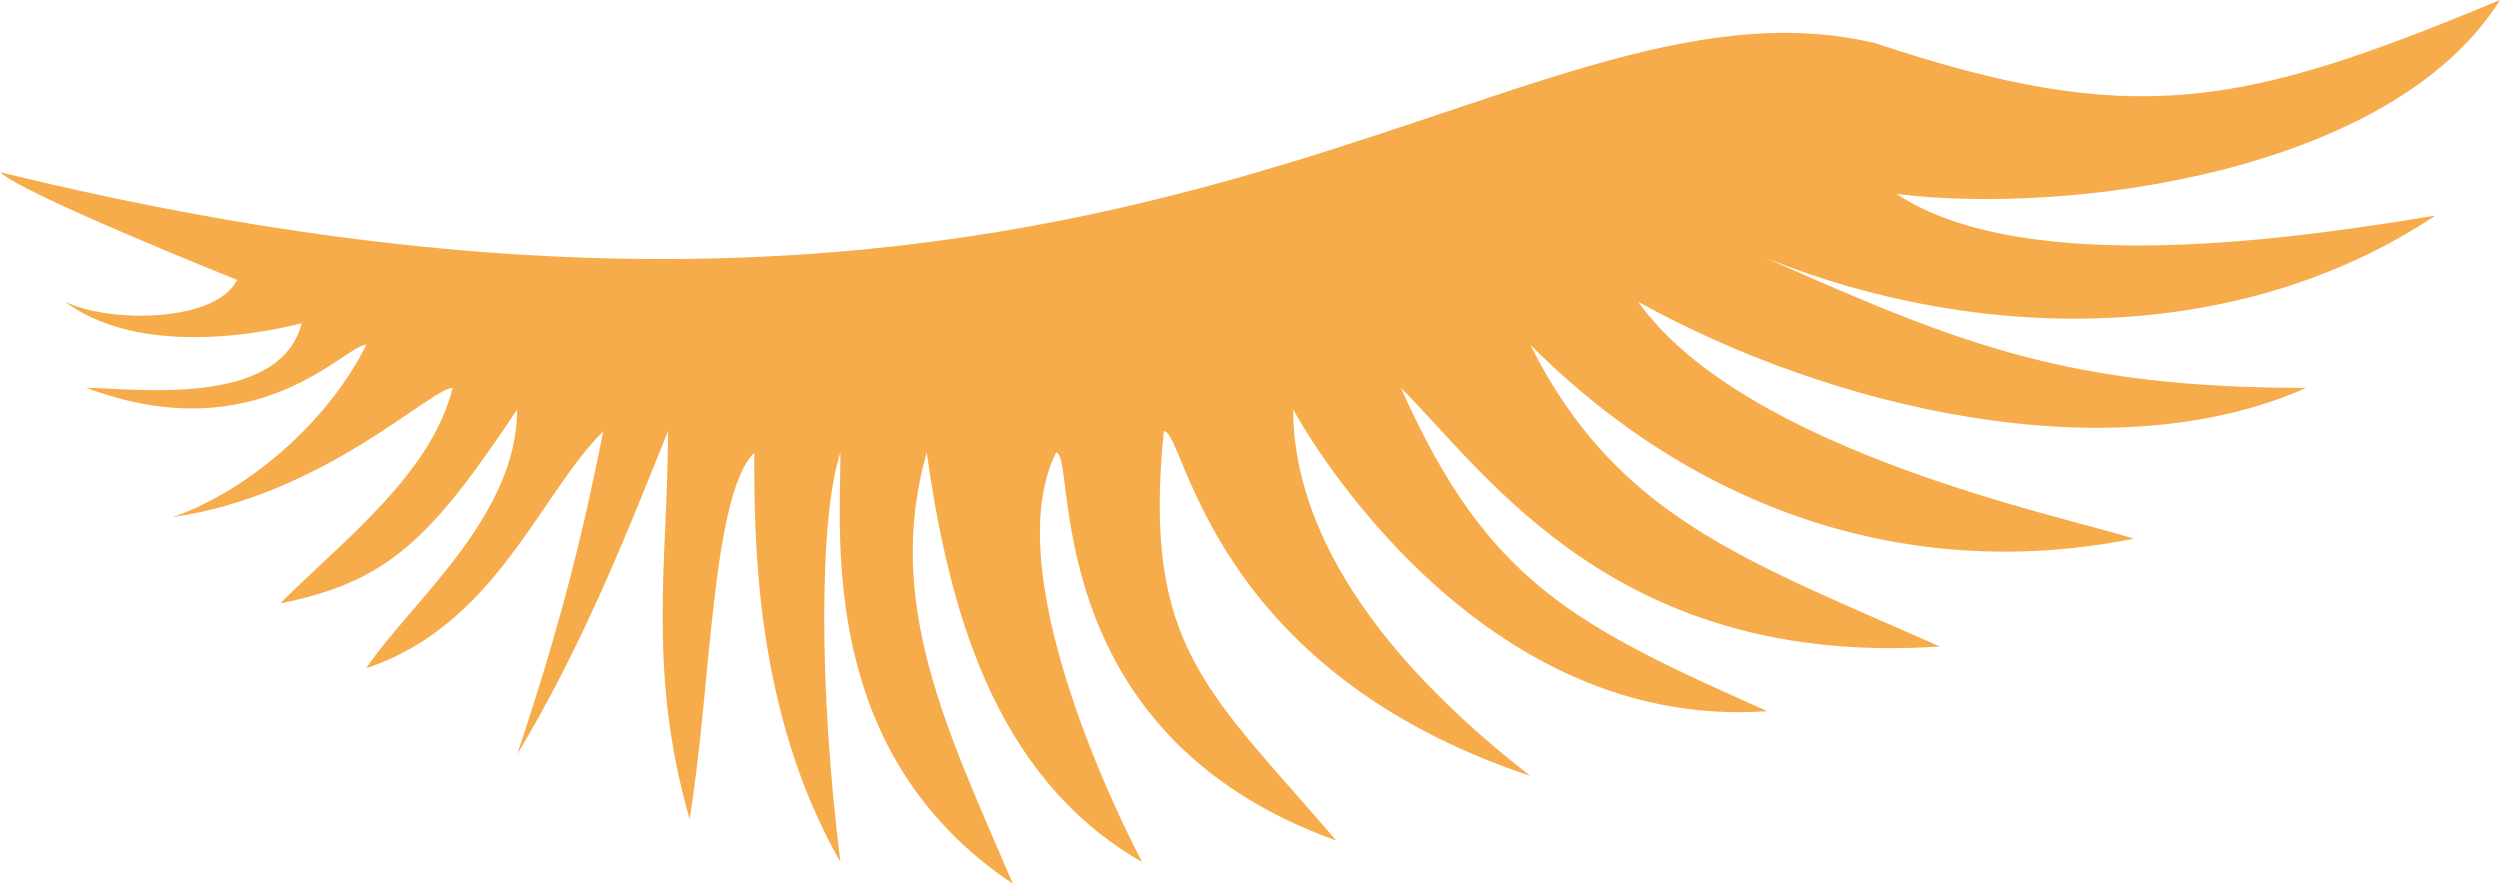 <?xml version="1.0" encoding="UTF-8"?><svg id="Calque_2" xmlns="http://www.w3.org/2000/svg" viewBox="0 0 243.12 85.94"><defs><style>.cls-1{fill:#f7ac4c;fill-rule:evenodd;}</style></defs><g id="Mode_Isolation"><path class="cls-1" d="m50.3,39.82c-8.38,12.57-12.57,16.77-23.05,18.86,6.29-6.29,14.67-12.57,16.77-20.96-2.1,0-12.57,10.48-27.25,12.57,6.29-2.1,14.67-8.38,18.86-16.77-2.1,0-10.48,10.48-27.25,4.19,4.19,0,18.86,2.1,20.96-6.29,0,0-14.67,4.19-23.05-2.1,4.19,2.1,14.67,2.1,16.77-2.1,0,0-20.96-8.38-23.05-10.48C111.08,44.01,146.71-4.19,182.34,4.19c25.15,8.38,35.63,6.29,60.78-4.19-10.48,16.77-41.92,20.96-58.68,18.86,12.57,8.38,39.82,4.19,52.4,2.1-18.86,12.57-44.01,12.57-64.97,4.19,18.86,8.38,29.34,12.57,52.4,12.57-18.86,8.38-46.11,2.1-64.97-8.38,10.48,14.67,41.92,20.96,48.2,23.05-20.96,4.19-41.92-2.1-58.68-18.86,8.38,16.77,20.96,20.96,39.82,29.34-31.44,2.1-44.01-16.77-52.4-25.15,8.38,18.86,16.77,23.05,35.63,31.44-29.34,2.1-46.11-29.34-46.11-29.34,0,8.38,4.19,20.96,23.05,35.63-31.44-10.48-33.53-33.53-35.63-33.53-2.1,20.96,4.19,25.15,16.77,39.82-29.34-10.48-25.15-37.72-27.25-37.72-6.29,12.57,8.38,39.82,8.38,39.82-14.67-8.38-18.86-25.15-20.96-39.82-4.19,14.67,2.1,27.25,8.38,41.92-18.86-12.57-16.77-33.53-16.77-41.92-2.1,6.29-2.1,23.05,0,39.82-8.38-14.67-8.38-31.44-8.38-39.82-4.19,4.19-4.19,23.05-6.29,35.63-4.19-14.67-2.1-25.15-2.1-37.72-4.19,10.48-8.38,20.96-14.67,31.44,4.19-12.57,6.29-20.96,8.38-31.44-6.29,6.29-10.48,18.86-23.05,23.05,4.19-6.29,14.67-14.67,14.67-25.15h0Z"/></g></svg>